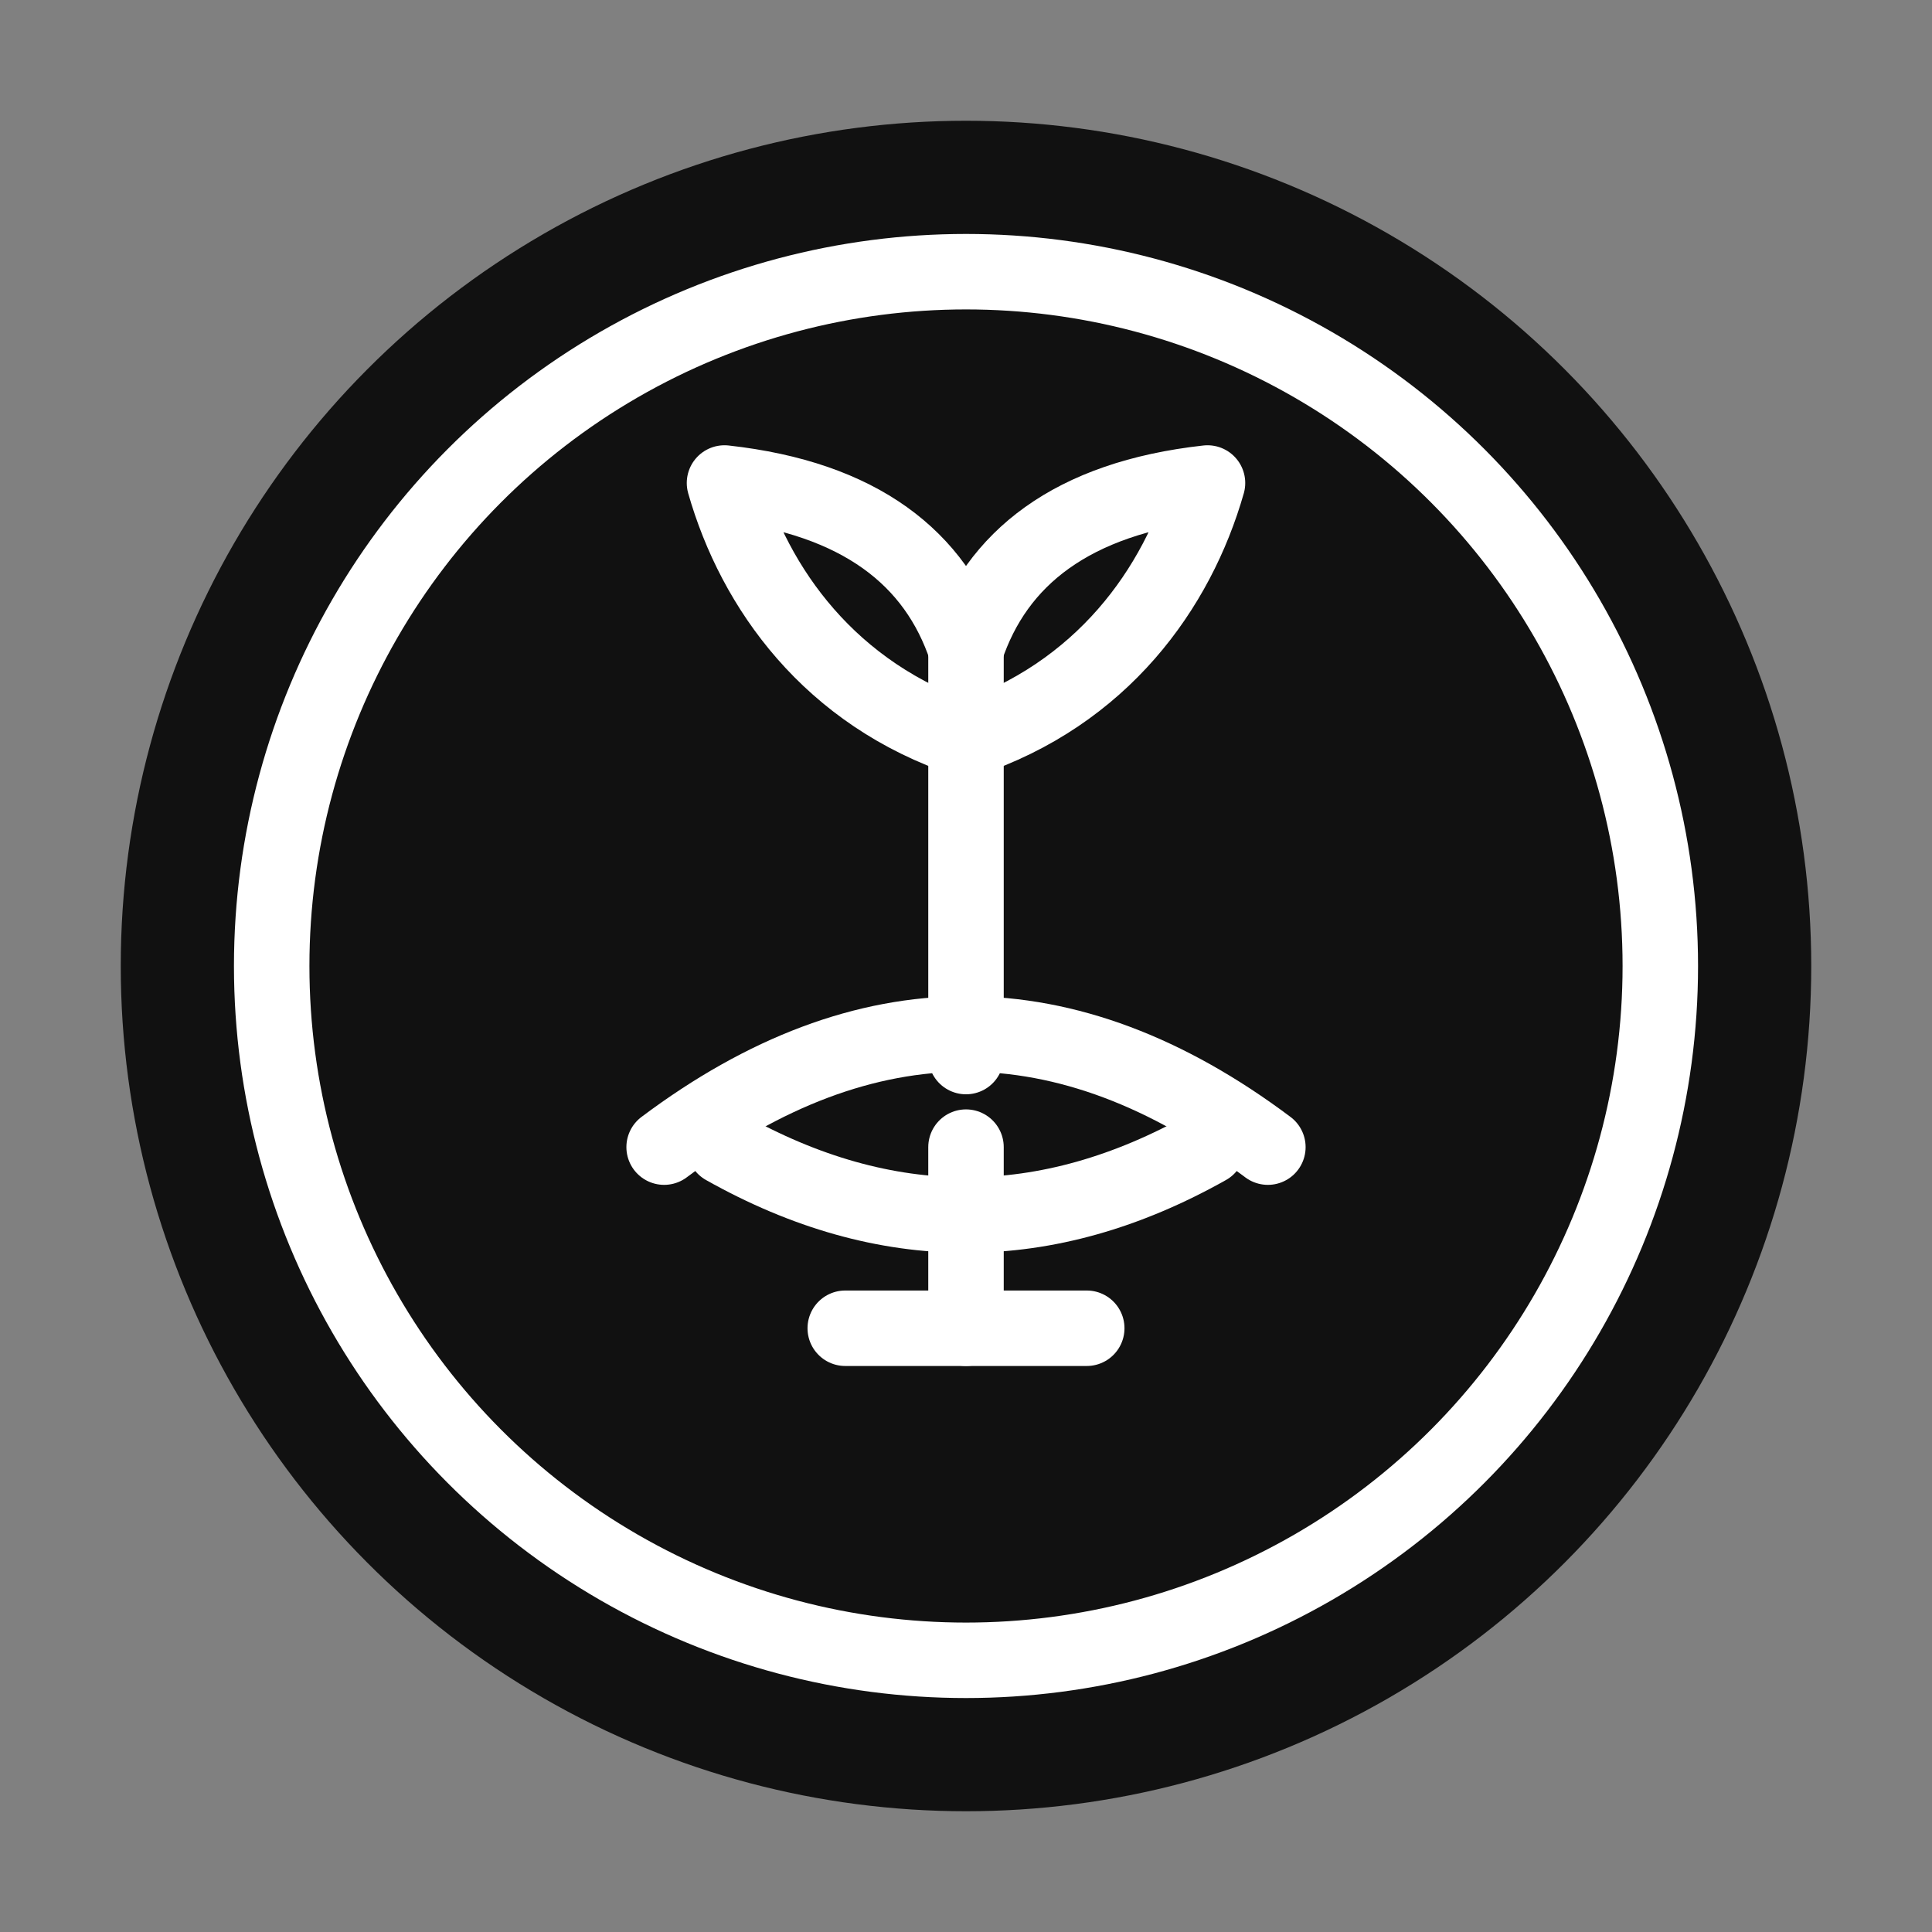 <svg fill="none" viewBox="0 0 256 256" height="256" width="256" xmlns="http://www.w3.org/2000/svg">
<rect x="0" y="0" width="256" height="256" fill="#808080" stroke="none"/>
<circle fill="#111" r="112" cy="128" cx="128"></circle>
<circle fill="none" stroke-width="10" stroke="#fff" r="92" cy="128" cx="128"></circle>

<g stroke-linejoin="round" stroke-linecap="round" stroke-width="10" stroke="#fff">
  <path d="M88 152 Q128 122 168 152"></path>
  <path d="M96 152 Q128 170 160 152"></path>
  <path d="M128 86 V140"></path>
  <path d="M128 98 C110 92 100 78 96 64 C114 66 124 74 128 86"></path>
  <path d="M128 98 C146 92 156 78 160 64 C142 66 132 74 128 86"></path>
  <path d="M128 152 V176"></path>
  <path d="M112 176 H144"></path>
</g>

</svg>